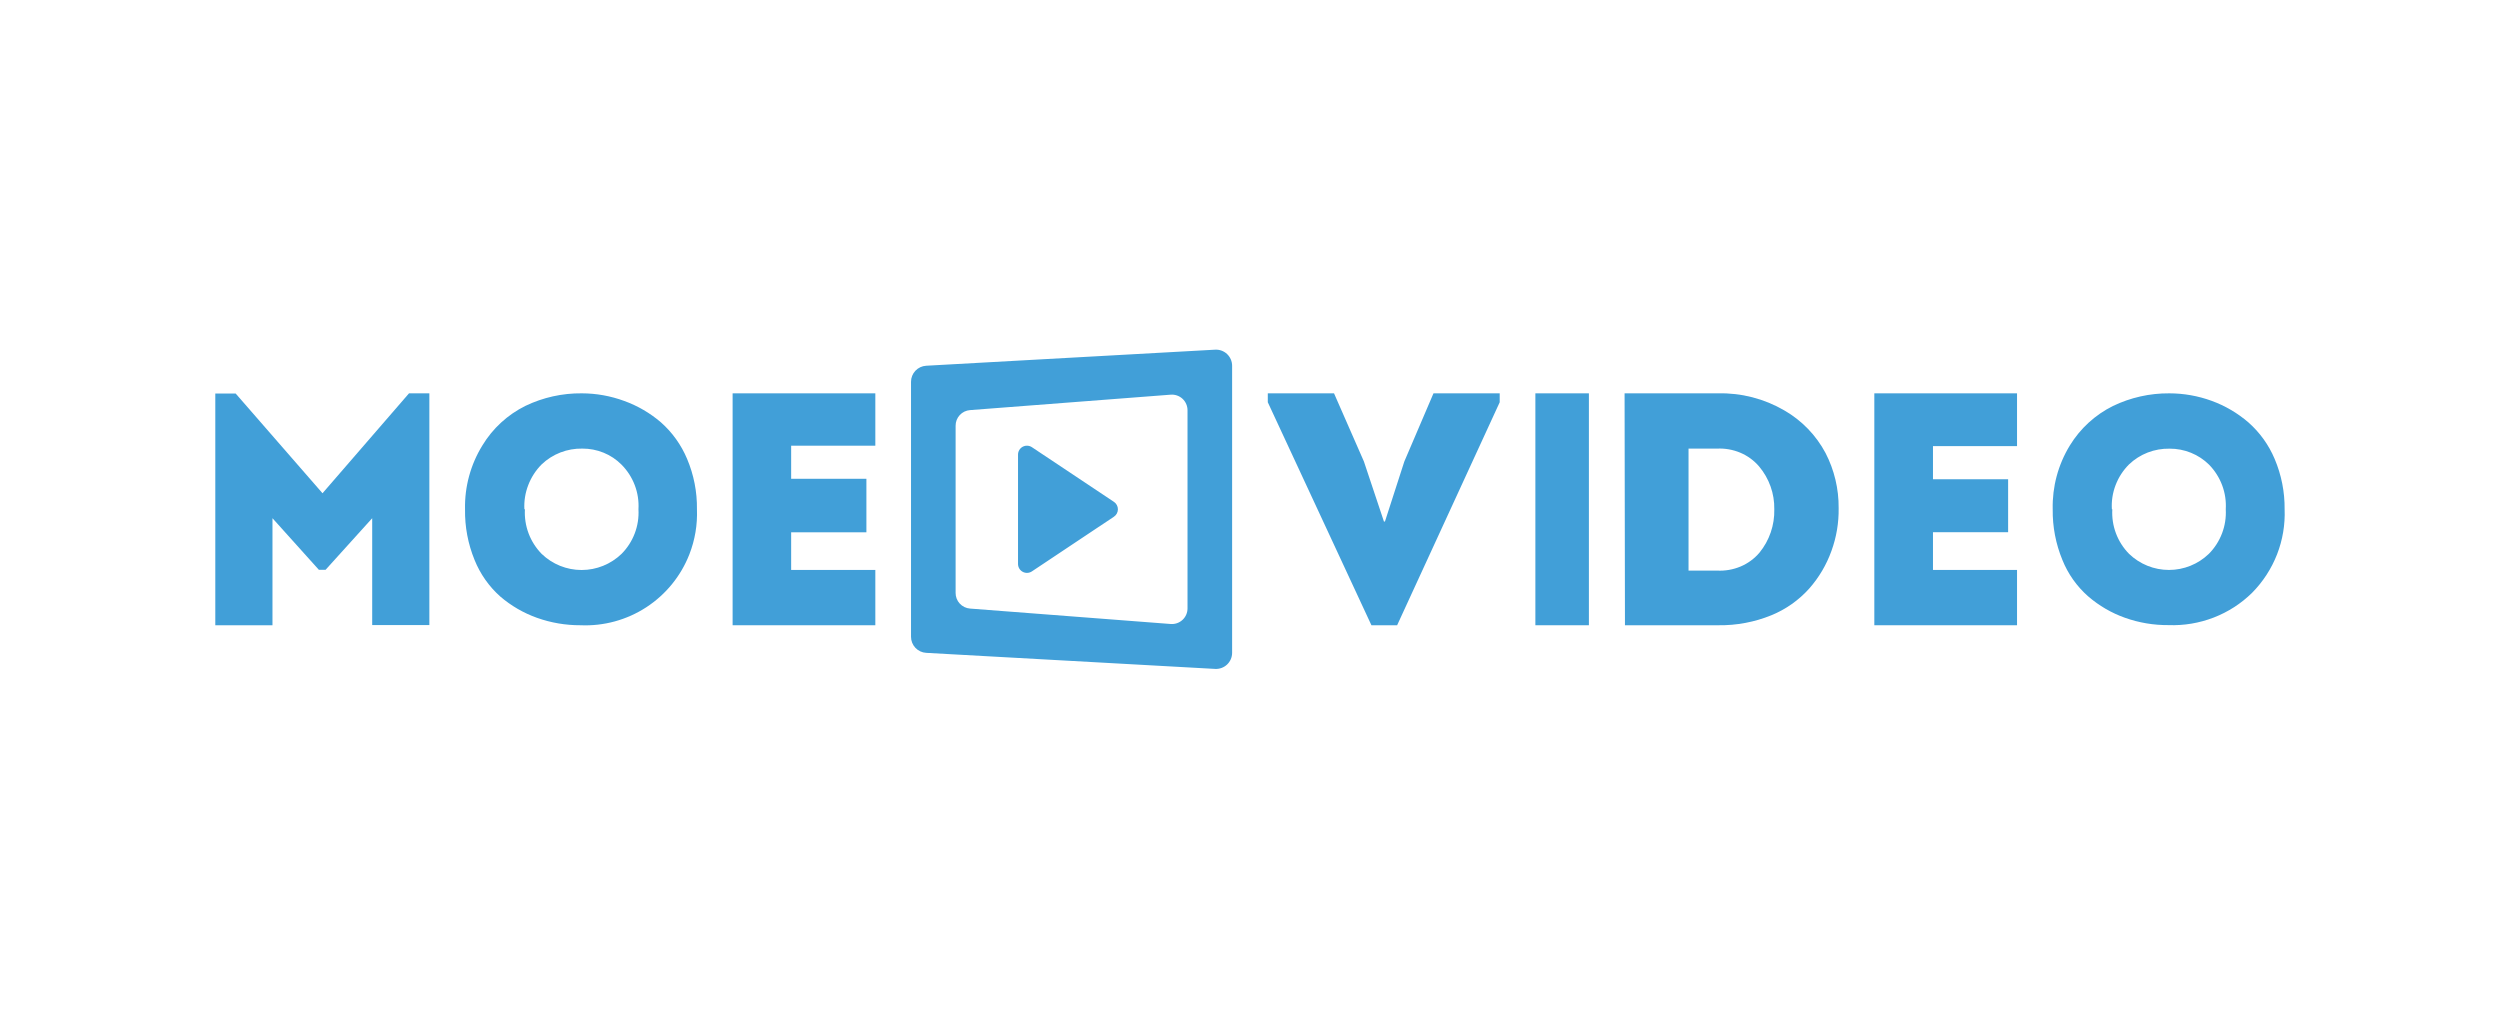 <?xml version="1.0"?>
<svg xmlns="http://www.w3.org/2000/svg" width="286" height="116" viewBox="0 0 286 116" fill="none">
<path d="M36.895 56.428L46.79 44.998H49.119V71.507H42.579V59.283L37.245 65.186H36.479L31.171 59.283V71.528H24.63V45.018H26.959L36.895 56.428Z" fill="#419FD8"/>
<path d="M79.731 58.262C79.799 60.017 79.506 61.767 78.869 63.403C77.9 65.89 76.176 68.011 73.939 69.469C71.703 70.926 69.066 71.646 66.399 71.528C64.709 71.534 63.03 71.248 61.438 70.681C59.899 70.133 58.474 69.307 57.234 68.244C55.944 67.096 54.938 65.665 54.292 64.063C53.539 62.224 53.168 60.25 53.2 58.262C53.144 55.684 53.835 53.145 55.19 50.951C56.369 49.004 58.08 47.434 60.121 46.426C62.129 45.464 64.329 44.975 66.555 44.997C68.209 45 69.85 45.293 71.402 45.865C72.941 46.419 74.367 47.249 75.608 48.314C76.908 49.464 77.932 50.894 78.603 52.495C79.374 54.319 79.758 56.283 79.731 58.262ZM60.05 58.262C59.997 59.199 60.139 60.137 60.469 61.016C60.799 61.894 61.309 62.694 61.966 63.364C63.192 64.547 64.83 65.209 66.534 65.209C68.239 65.209 69.877 64.547 71.103 63.364C71.767 62.698 72.282 61.899 72.615 61.02C72.949 60.141 73.094 59.201 73.04 58.262C73.096 57.327 72.953 56.391 72.621 55.515C72.288 54.636 71.774 53.835 71.114 53.166C70.528 52.573 69.829 52.105 69.058 51.791C68.284 51.474 67.455 51.314 66.619 51.319C65.761 51.303 64.909 51.454 64.109 51.763C63.312 52.072 62.584 52.535 61.966 53.125C61.296 53.797 60.775 54.601 60.435 55.487C60.092 56.37 59.939 57.316 59.989 58.262H60.05Z" fill="#419FD8"/>
<path d="M100.138 44.998V50.987H90.508V54.773H99.117V60.895H90.508V65.201H100.138V71.528H83.811V44.998H100.138Z" fill="#419FD8"/>
<path d="M158.322 59.661H158.439L160.656 52.793L163.99 44.998H171.566V46.018L159.832 71.528H156.891L145.036 46.018V44.998H152.613L156.031 52.793L158.322 59.661Z" fill="#419FD8"/>
<path d="M181.77 71.528H175.647V44.998H181.77V71.528Z" fill="#419FD8"/>
<path d="M185.852 44.998H196.54C199.201 44.935 201.827 45.611 204.127 46.952C206.126 48.102 207.761 49.792 208.844 51.829C209.847 53.773 210.361 55.932 210.341 58.12C210.369 59.793 210.09 61.456 209.517 63.028C208.951 64.607 208.09 66.065 206.981 67.324C205.786 68.659 204.303 69.706 202.645 70.385C200.721 71.169 198.66 71.557 196.584 71.528H185.895L185.852 44.998ZM193.168 65.275H196.42C197.343 65.326 198.264 65.167 199.117 64.811C199.949 64.462 200.688 63.922 201.275 63.235C202.42 61.835 203.025 60.071 202.979 58.263C203.012 56.474 202.396 54.734 201.244 53.365C200.66 52.68 199.924 52.141 199.094 51.791C198.249 51.435 197.335 51.275 196.42 51.322H193.168V65.275Z" fill="#419FD8"/>
<path d="M230.749 44.998V51.036H221.132V54.827H229.729V60.885H221.132V65.201H230.749V71.528H214.423V44.998H230.749Z" fill="#419FD8"/>
<path d="M261.36 58.263C261.429 60.02 261.135 61.772 260.498 63.411C259.856 65.056 258.886 66.552 257.646 67.809C256.392 69.046 254.897 70.011 253.253 70.645C251.603 71.284 249.84 71.579 248.072 71.513C246.38 71.526 244.698 71.243 243.103 70.676C241.559 70.129 240.131 69.298 238.891 68.227C237.591 67.087 236.579 65.656 235.935 64.051C235.179 62.216 234.803 60.247 234.83 58.263C234.768 55.693 235.448 53.159 236.789 50.965C237.974 49.025 239.683 47.459 241.718 46.447C243.728 45.478 245.933 44.982 248.164 44.998C249.817 44.999 251.458 45.289 253.011 45.855C254.553 46.417 255.98 47.255 257.223 48.327C258.522 49.475 259.547 50.902 260.22 52.5C260.993 54.322 261.381 56.284 261.36 58.263ZM241.649 58.263C241.593 59.201 241.736 60.139 242.067 61.018C242.398 61.897 242.91 62.697 243.57 63.365C244.795 64.544 246.428 65.202 248.128 65.202C249.828 65.202 251.462 64.544 252.687 63.365C253.35 62.698 253.865 61.899 254.199 61.02C254.534 60.141 254.68 59.202 254.628 58.263C254.684 57.33 254.544 56.396 254.218 55.521C253.887 54.639 253.377 53.836 252.72 53.161C252.126 52.573 251.421 52.109 250.646 51.796C249.87 51.482 249.04 51.322 248.202 51.327C247.345 51.311 246.492 51.462 245.692 51.771C244.897 52.081 244.171 52.544 243.554 53.133C242.884 53.804 242.362 54.609 242.024 55.495C241.686 56.377 241.541 57.321 241.598 58.263H241.649Z" fill="#419FD8"/>
<path d="M105.96 41.84C105.489 41.866 105.047 42.071 104.723 42.413C104.4 42.755 104.22 43.208 104.22 43.679V72.847C104.22 73.318 104.4 73.771 104.723 74.113C105.047 74.455 105.489 74.66 105.96 74.686L139.01 76.523C139.26 76.537 139.51 76.499 139.746 76.413C139.981 76.327 140.196 76.194 140.378 76.022C140.56 75.85 140.705 75.642 140.804 75.412C140.903 75.182 140.954 74.934 140.954 74.683V41.842C140.954 41.592 140.903 41.344 140.804 41.114C140.705 40.884 140.56 40.676 140.378 40.504C140.196 40.332 139.981 40.199 139.746 40.112C139.51 40.026 139.26 39.989 139.01 40.003L105.96 41.84ZM135.852 69.599C135.853 69.846 135.802 70.09 135.704 70.316C135.606 70.542 135.462 70.746 135.281 70.913C135.101 71.081 134.887 71.21 134.654 71.291C134.421 71.372 134.174 71.404 133.929 71.385L110.97 69.62C110.52 69.585 110.101 69.382 109.795 69.05C109.489 68.719 109.32 68.285 109.322 67.834V48.702C109.32 48.251 109.489 47.816 109.795 47.485C110.101 47.154 110.52 46.951 110.97 46.916L133.929 45.151C134.174 45.132 134.421 45.164 134.654 45.245C134.887 45.326 135.101 45.455 135.281 45.622C135.462 45.79 135.606 45.993 135.704 46.22C135.802 46.446 135.853 46.69 135.852 46.936V69.599Z" fill="#419FD8"/>
<path d="M127.434 57.413C127.574 57.506 127.688 57.632 127.768 57.781C127.847 57.929 127.889 58.094 127.889 58.262C127.889 58.431 127.847 58.596 127.768 58.744C127.688 58.892 127.574 59.019 127.434 59.112L118.049 65.367C117.895 65.469 117.717 65.528 117.532 65.537C117.348 65.546 117.165 65.505 117.002 65.418C116.839 65.331 116.703 65.202 116.608 65.044C116.513 64.886 116.462 64.704 116.462 64.52V52.005C116.462 51.82 116.513 51.639 116.608 51.481C116.703 51.323 116.839 51.193 117.002 51.106C117.165 51.02 117.348 50.978 117.532 50.988C117.717 50.997 117.895 51.056 118.049 51.158L127.434 57.413Z" fill="#419FD8"/>
</svg>
